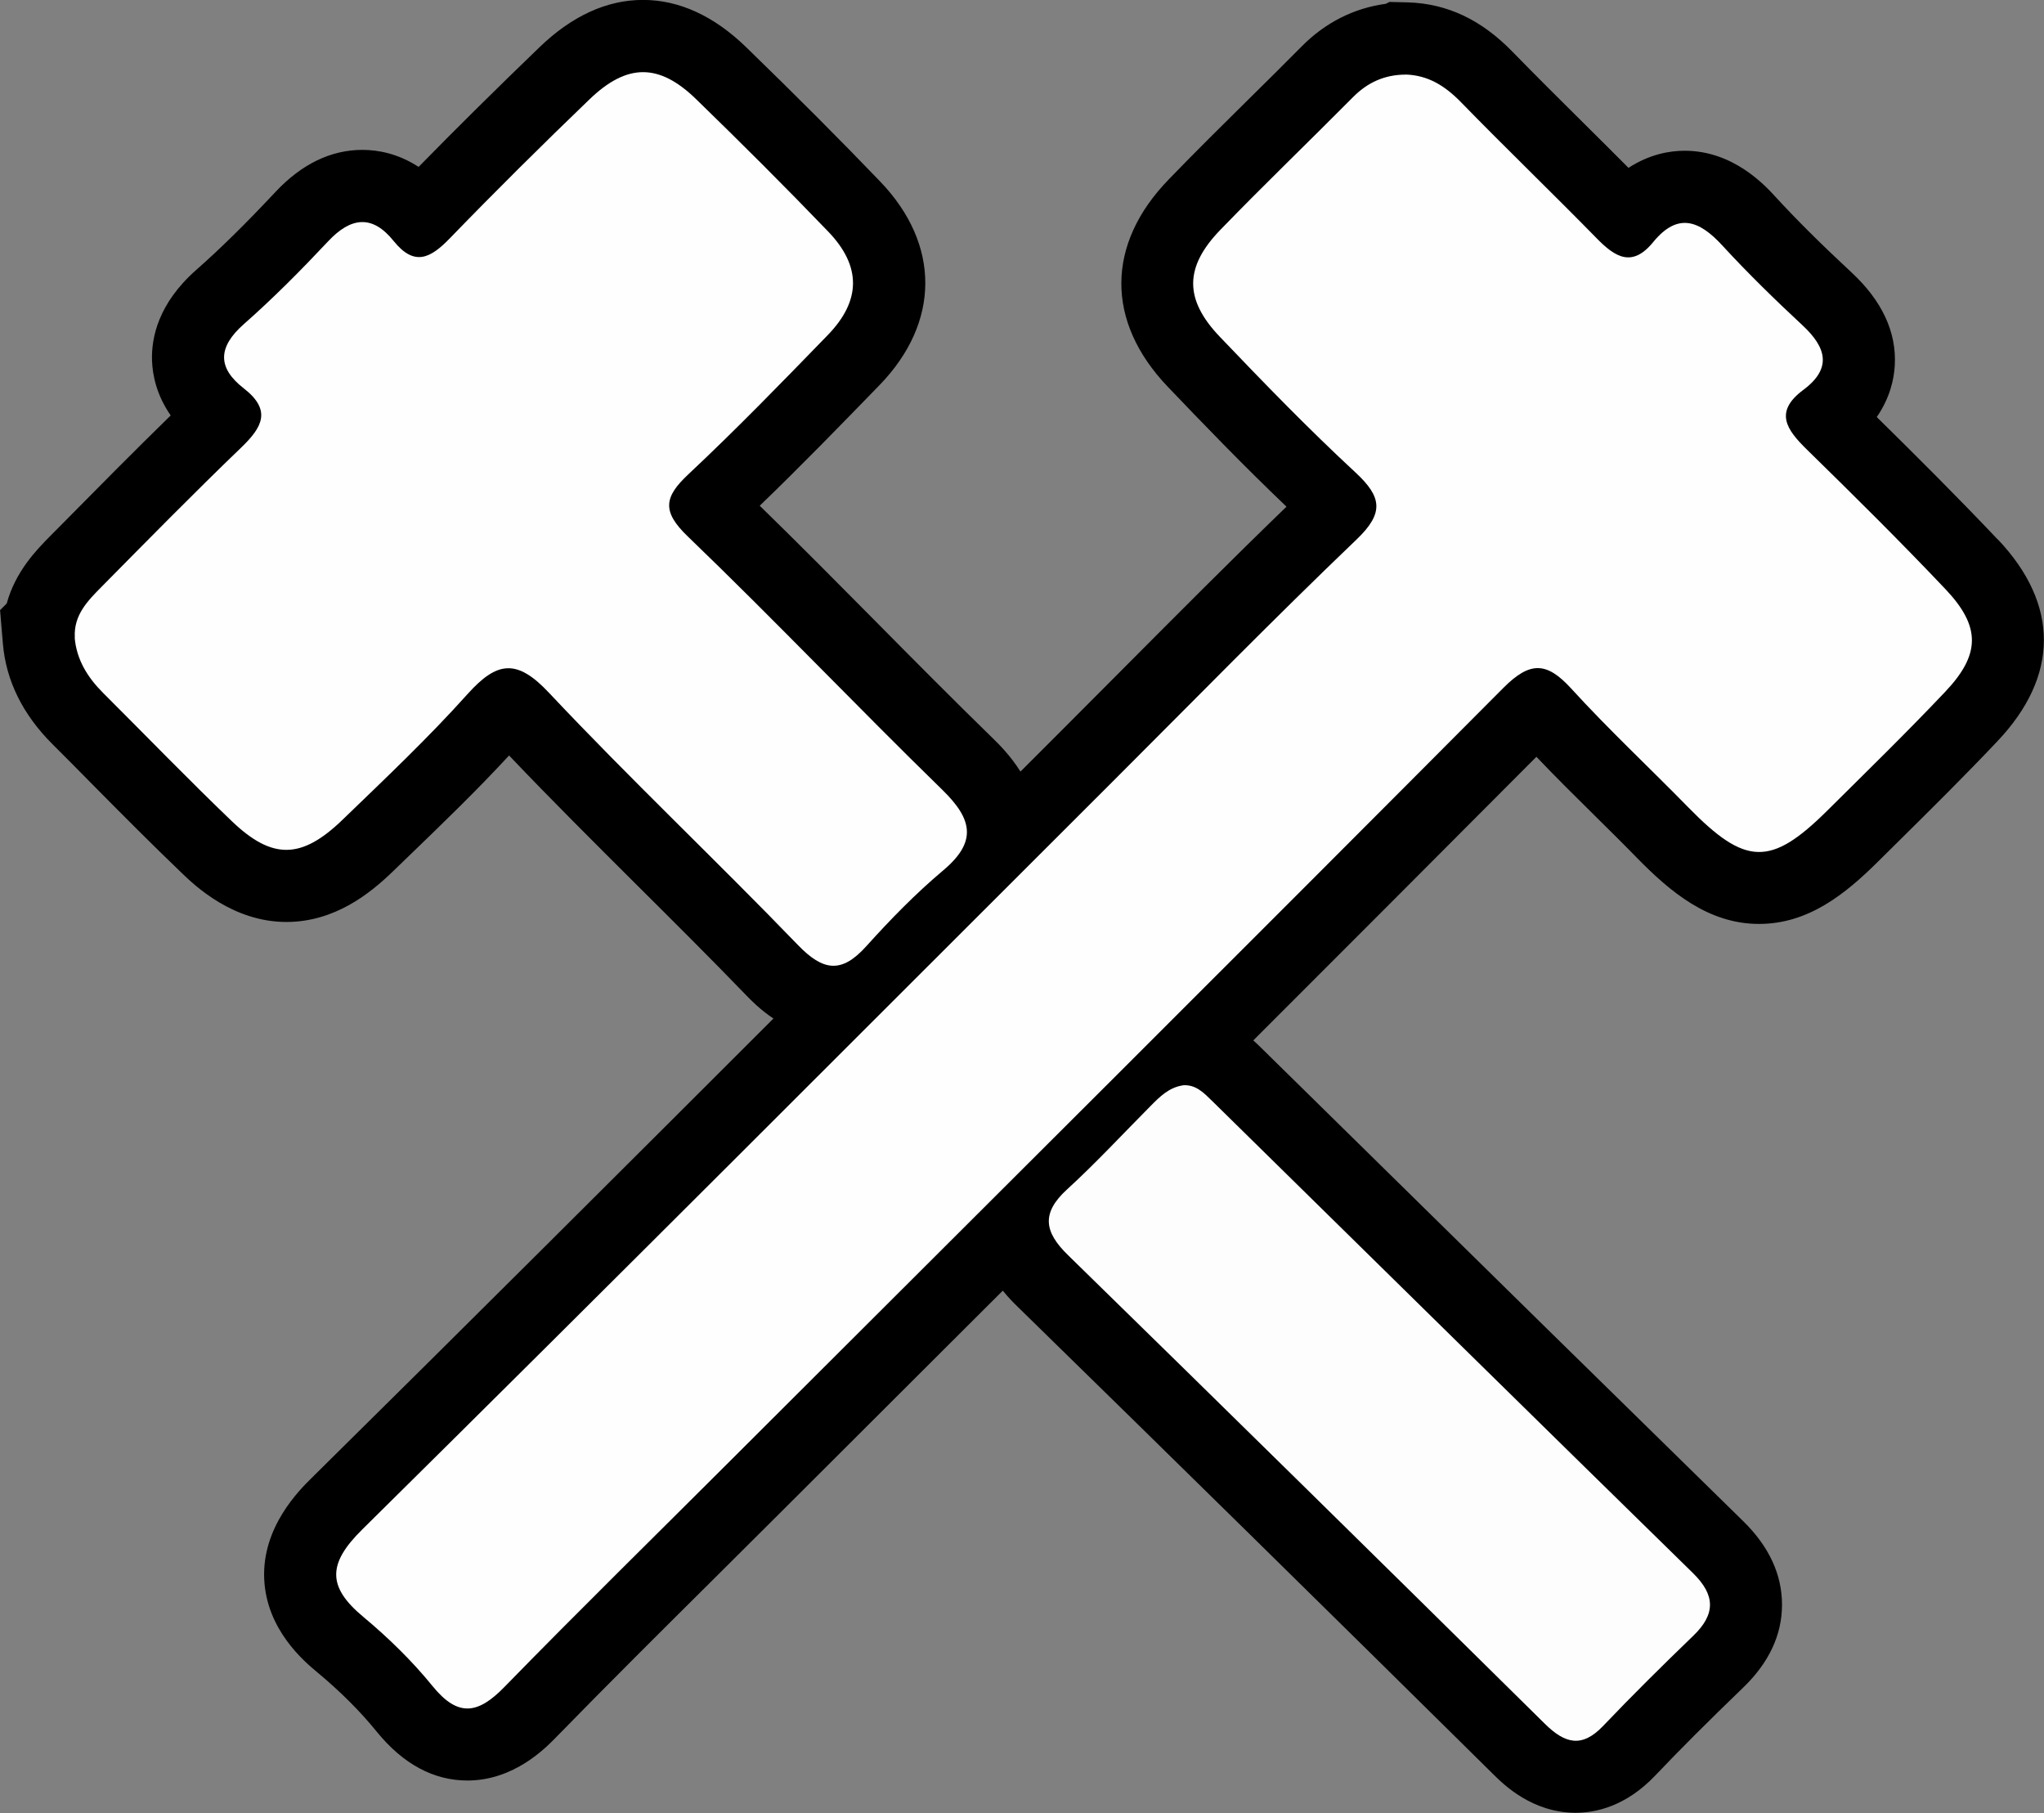 <?xml version="1.0" encoding="UTF-8"?>
<svg id="Layer_2" data-name="Layer 2" xmlns="http://www.w3.org/2000/svg" viewBox="0 0 283.3 251.23">
  <rect x="0" y="0" width="283.3" height="251.23" fill="#808080" stroke="none"/>
  <defs>
    <style>
      .cls-1, .cls-2, .cls-3 {
        stroke-width: 0px;
      }

      .cls-2 {
        fill: #fdfdfd;
      }

      .cls-3 {
        fill: #fefefe;
      }
    </style>
  </defs>
  <g id="Layer_2-2" data-name="Layer 2">
    <g>
      <path class="cls-1" d="M276.92,74.79c-5.61-5.92-11.33-11.62-16.8-17,1.81-2.62,2.39-5.19,2.5-7.17.25-4.6-1.76-8.93-5.99-12.86-4.25-3.95-7.61-7.29-10.57-10.51-1.44-1.57-5.83-6.36-12.56-6.36-2.11,0-4.89.49-7.79,2.37-2.16-2.17-4.33-4.33-6.45-6.43-3.18-3.15-6.46-6.41-9.59-9.62-4.33-4.47-9.09-6.72-14.55-6.88l-2.54-.06-.51.26c-4.41.59-8.41,2.61-11.67,5.92-2.43,2.46-4.89,4.88-7.35,7.31-3.65,3.6-7.42,7.33-11.06,11.1-8.71,8.97-8.76,19.7-.15,28.72,4.91,5.14,10.54,10.98,16.47,16.63-7.6,7.34-15.1,14.88-22.39,22.2-2.95,2.97-5.9,5.93-8.86,8.89-1.88,1.87-3.75,3.75-5.62,5.62-1.41-2.24-3.02-3.82-3.84-4.62-5.43-5.29-10.89-10.79-16.16-16.12-5.25-5.3-10.65-10.75-16.14-16.1,5.71-5.5,11.23-11.18,16.59-16.7,8.44-8.69,8.48-19.5.11-28.22-5.54-5.77-11.61-11.85-18.56-18.6-4.49-4.36-9.31-6.57-14.32-6.57s-9.87,2.22-14.39,6.6c-5.94,5.72-11.44,11.16-16.71,16.54-2.87-1.87-5.66-2.36-7.79-2.36-4.37,0-8.43,1.97-12.05,5.83-4.16,4.44-7.65,7.87-11,10.82-5.23,4.62-6.21,9.36-6.11,12.52.07,2.08.64,4.82,2.59,7.63-5.23,5.1-10.37,10.31-15.37,15.37l-1.4,1.41c-1.79,1.82-4.73,4.8-5.96,9.28l-.92.92.39,4.63c.43,5.12,2.73,9.8,6.85,13.92,1.9,1.89,3.78,3.79,5.66,5.7,4,4.04,8.14,8.21,12.37,12.26,1.73,1.66,7.01,6.7,14.41,6.7,6.74,0,11.64-3.99,14.75-6.99l2.36-2.28c4.57-4.41,9.28-8.95,13.76-13.8,5.86,6.16,11.91,12.17,17.77,18.01,4.98,4.95,10.12,10.07,15.04,15.16.66.69,1.97,2.04,3.83,3.28-21.12,21.1-42.65,42.58-64,63.66-1.7,1.68-6.89,6.79-6.58,13.98.3,7.08,5.6,11.49,7.34,12.94,3.19,2.65,5.97,5.42,8.27,8.26,3.65,4.48,7.88,6.75,12.56,6.75,6.44,0,10.83-4.5,12.27-5.98,7.25-7.43,14.77-14.9,22.04-22.12,3.07-3.05,6.15-6.11,9.21-9.17l23.48-23.43c2.39-2.38,4.79-4.78,7.2-7.18.81,1,1.56,1.74,2.01,2.18,21,20.52,42.63,41.77,66.11,64.97,1.31,1.29,5.28,5.2,11.28,5.2,2.79,0,6.96-.89,11.02-5.15,3.46-3.64,7.23-7.41,12.22-12.22,3.54-3.42,5.35-7.26,5.36-11.43.01-4.19-1.79-8.09-5.36-11.59-18.24-17.85-36.74-36.03-54.63-53.62l-12.18-11.97c-.29-.29-.66-.65-1.11-1.05,13.09-13.08,26.22-26.23,39.24-39.3,2.68,2.82,5.42,5.52,8.09,8.16,1.93,1.91,3.93,3.88,5.83,5.83,4.66,4.76,9.93,9.17,16.94,9.17h0c6.83,0,11.95-4.14,16.47-8.62l2.96-2.93c4.49-4.44,9.14-9.04,13.59-13.75,8.58-9.04,8.61-18.97.08-27.98Z"/>
      <path class="cls-3" d="M194.83,10.33c3.15.1,5.5,1.61,7.68,3.85,6.19,6.35,12.58,12.5,18.78,18.83,2.58,2.65,4.94,4.1,7.85.53,3.39-4.14,6.38-3,9.56.46,3.54,3.85,7.29,7.51,11.13,11.08,3.29,3.06,4.14,5.95.11,8.95-4.1,3.05-2.31,5.52.49,8.26,6.5,6.36,12.97,12.76,19.23,19.37,4.9,5.18,4.85,9.04-.07,14.22-5.31,5.61-10.86,11.02-16.35,16.47-7.83,7.76-11.32,7.62-19.22-.45-5.41-5.53-11.08-10.82-16.28-16.52-3.39-3.7-5.69-3.74-9.36-.07-35.62,35.79-71.41,71.43-107.15,107.1-10.46,10.45-21.02,20.8-31.34,31.38-3.62,3.71-6.39,4.21-9.91-.11-2.85-3.51-6.15-6.73-9.63-9.63-5.03-4.18-4.93-7.39-.14-12.11,34.78-34.36,69.31-69,103.92-103.55,11.27-11.25,22.4-22.64,33.9-33.64,3.82-3.66,3.51-5.87-.14-9.26-6.5-6.02-12.69-12.4-18.82-18.82-4.97-5.2-4.92-9.68.1-14.85,6.01-6.21,12.25-12.2,18.34-18.34,2.03-2.06,4.41-3.13,7.29-3.14h.03Z"/>
      <path class="cls-3" d="M10.37,88.34c-.18-3.14,1.83-5.12,3.73-7.05,6.39-6.47,12.77-12.96,19.32-19.26,2.94-2.83,4.27-5.18.36-8.22-3.67-2.85-3.59-5.71.01-8.89,4.1-3.61,7.95-7.5,11.68-11.47,3.17-3.39,6.15-3.73,9.1-.04,2.87,3.55,5.09,2.38,7.76-.37,6.32-6.53,12.78-12.93,19.34-19.24,5.23-5.05,9.66-5.07,14.82-.05,6.2,6.02,12.33,12.13,18.31,18.35,4.6,4.79,4.56,9.56-.07,14.33-6.34,6.53-12.67,13.06-19.31,19.28-3.39,3.17-3.71,5.16-.08,8.64,11.96,11.5,23.41,23.54,35.3,35.13,4.12,4.03,4.83,7.14.1,11.12-3.82,3.21-7.33,6.81-10.68,10.53-3.43,3.81-5.98,3.44-9.48-.19-11.38-11.79-23.3-23.04-34.51-34.96-4.48-4.77-7.22-4.3-11.27.2-5.46,6.09-11.43,11.72-17.32,17.41-5.67,5.48-9.72,5.57-15.3.25-6.08-5.82-11.92-11.87-17.88-17.81-2.14-2.14-3.69-4.59-3.95-7.68h.01Z"/>
      <path class="cls-2" d="M163.93,150.39c1.8-.14,2.91,1.04,4.06,2.16,22.21,21.82,44.4,43.66,66.66,65.44,3.11,3.05,3.15,5.68.05,8.67-4.25,4.1-8.45,8.25-12.52,12.52-2.92,3.06-5.27,2.44-8.04-.29-21.99-21.71-44.03-43.39-66.14-64.99-3.28-3.2-3.69-5.8-.12-9.07,4.02-3.67,7.73-7.69,11.57-11.55,1.28-1.3,2.57-2.59,4.49-2.88h0Z"/>
    </g>
  </g>
</svg>